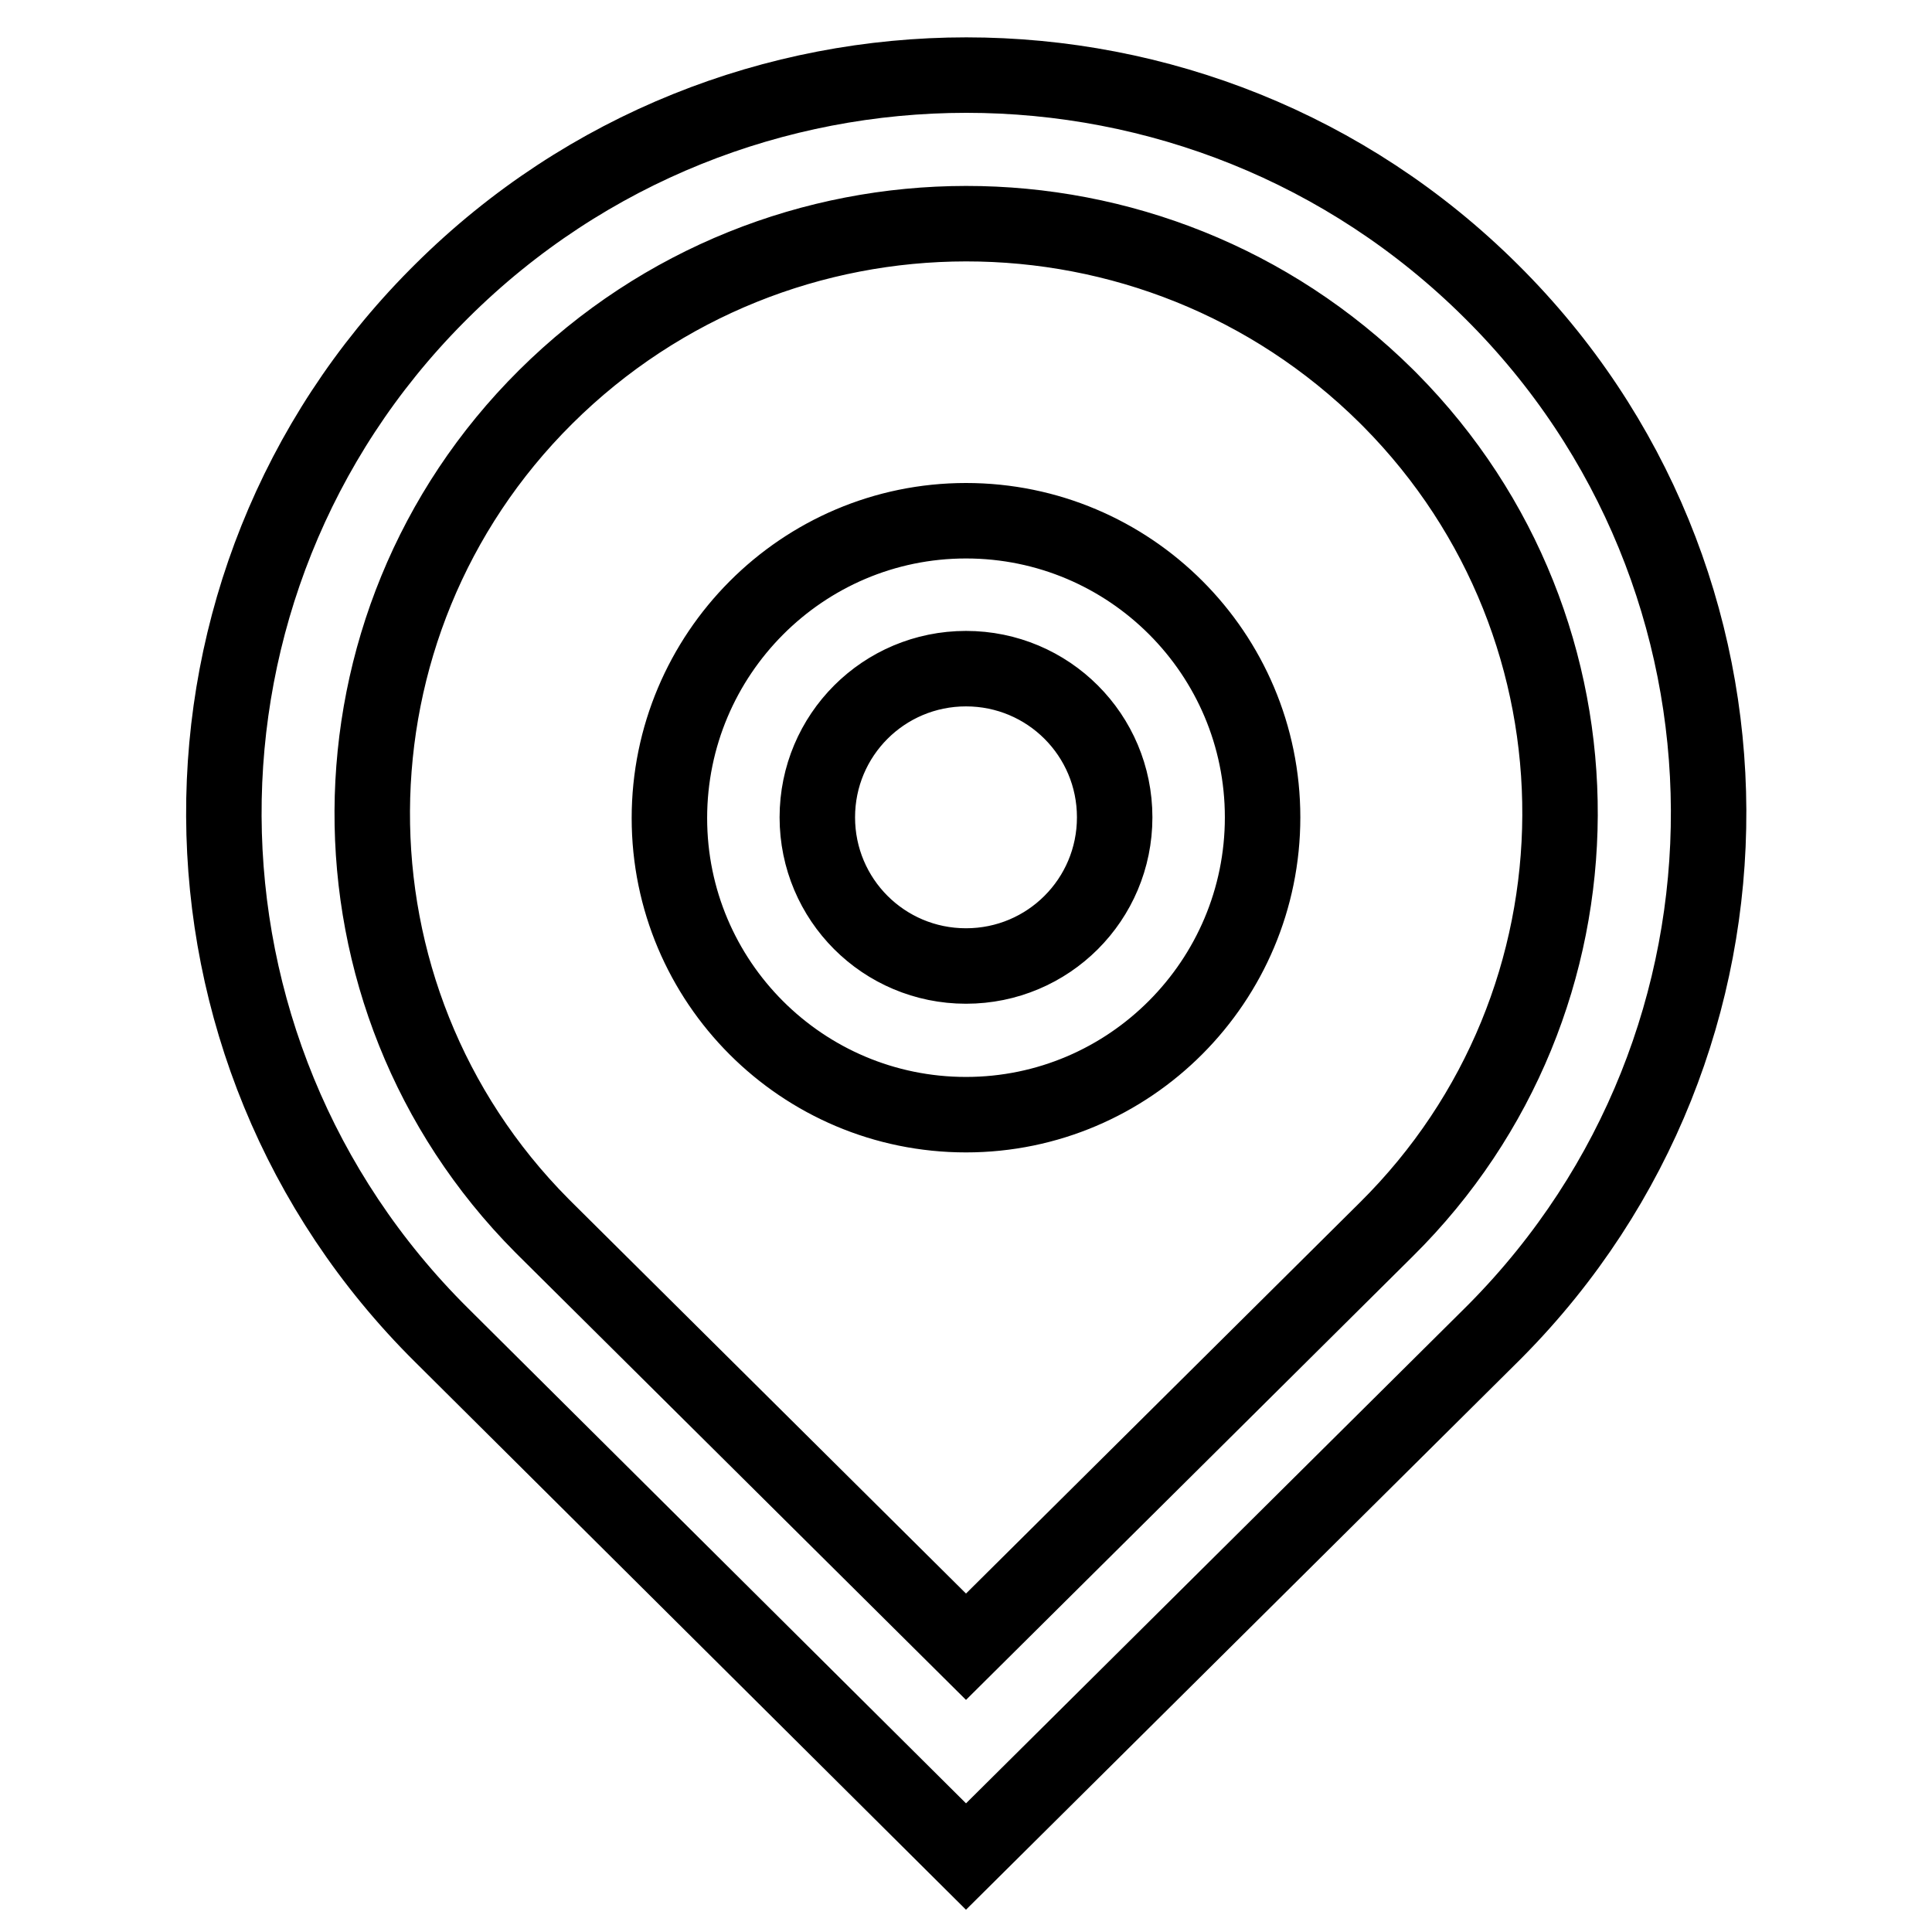 <?xml version="1.0" encoding="utf-8"?>
<!-- Svg Vector Icons : http://www.onlinewebfonts.com/icon -->
<!DOCTYPE svg PUBLIC "-//W3C//DTD SVG 1.1//EN" "http://www.w3.org/Graphics/SVG/1.1/DTD/svg11.dtd">
<svg version="1.1" xmlns="http://www.w3.org/2000/svg" xmlns:xlink="http://www.w3.org/1999/xlink" x="0px" y="0px" viewBox="0 0 256 256" enable-background="new 0 0 256 256" xml:space="preserve">
<g> <path stroke-width="10" fill-opacity="0" stroke="#000000"  d="M183.7,162.9c30.5-30.2,30.7-79.4,0.5-109.9c-0.2-0.2-0.3-0.3-0.5-0.5C152.9,22,103.1,22,72.3,52.6 C41.9,82.8,41.6,132,71.8,162.4c0.2,0.2,0.3,0.3,0.5,0.5l55.7,55.3L183.7,162.9z M58.5,176.9C20.3,139,20,77.4,57.9,39.2 c0.2-0.2,0.4-0.4,0.6-0.6c38.4-38.2,100.7-38.2,139.1,0c38.2,37.9,38.4,99.5,0.6,137.7c-0.2,0.2-0.4,0.4-0.6,0.6L128,246 L58.5,176.9L58.5,176.9z M128,128c10.9,0,19.7-8.8,19.7-19.7c0-10.9-8.8-19.7-19.7-19.7l0,0c-10.9,0-19.7,8.8-19.7,19.7 C108.3,119.2,117.1,128,128,128z M128,147.7c-21.7,0-39.3-17.6-39.3-39.3S106.3,69,128,69s39.3,17.6,39.3,39.3 S149.7,147.7,128,147.7z"/></g>
</svg>